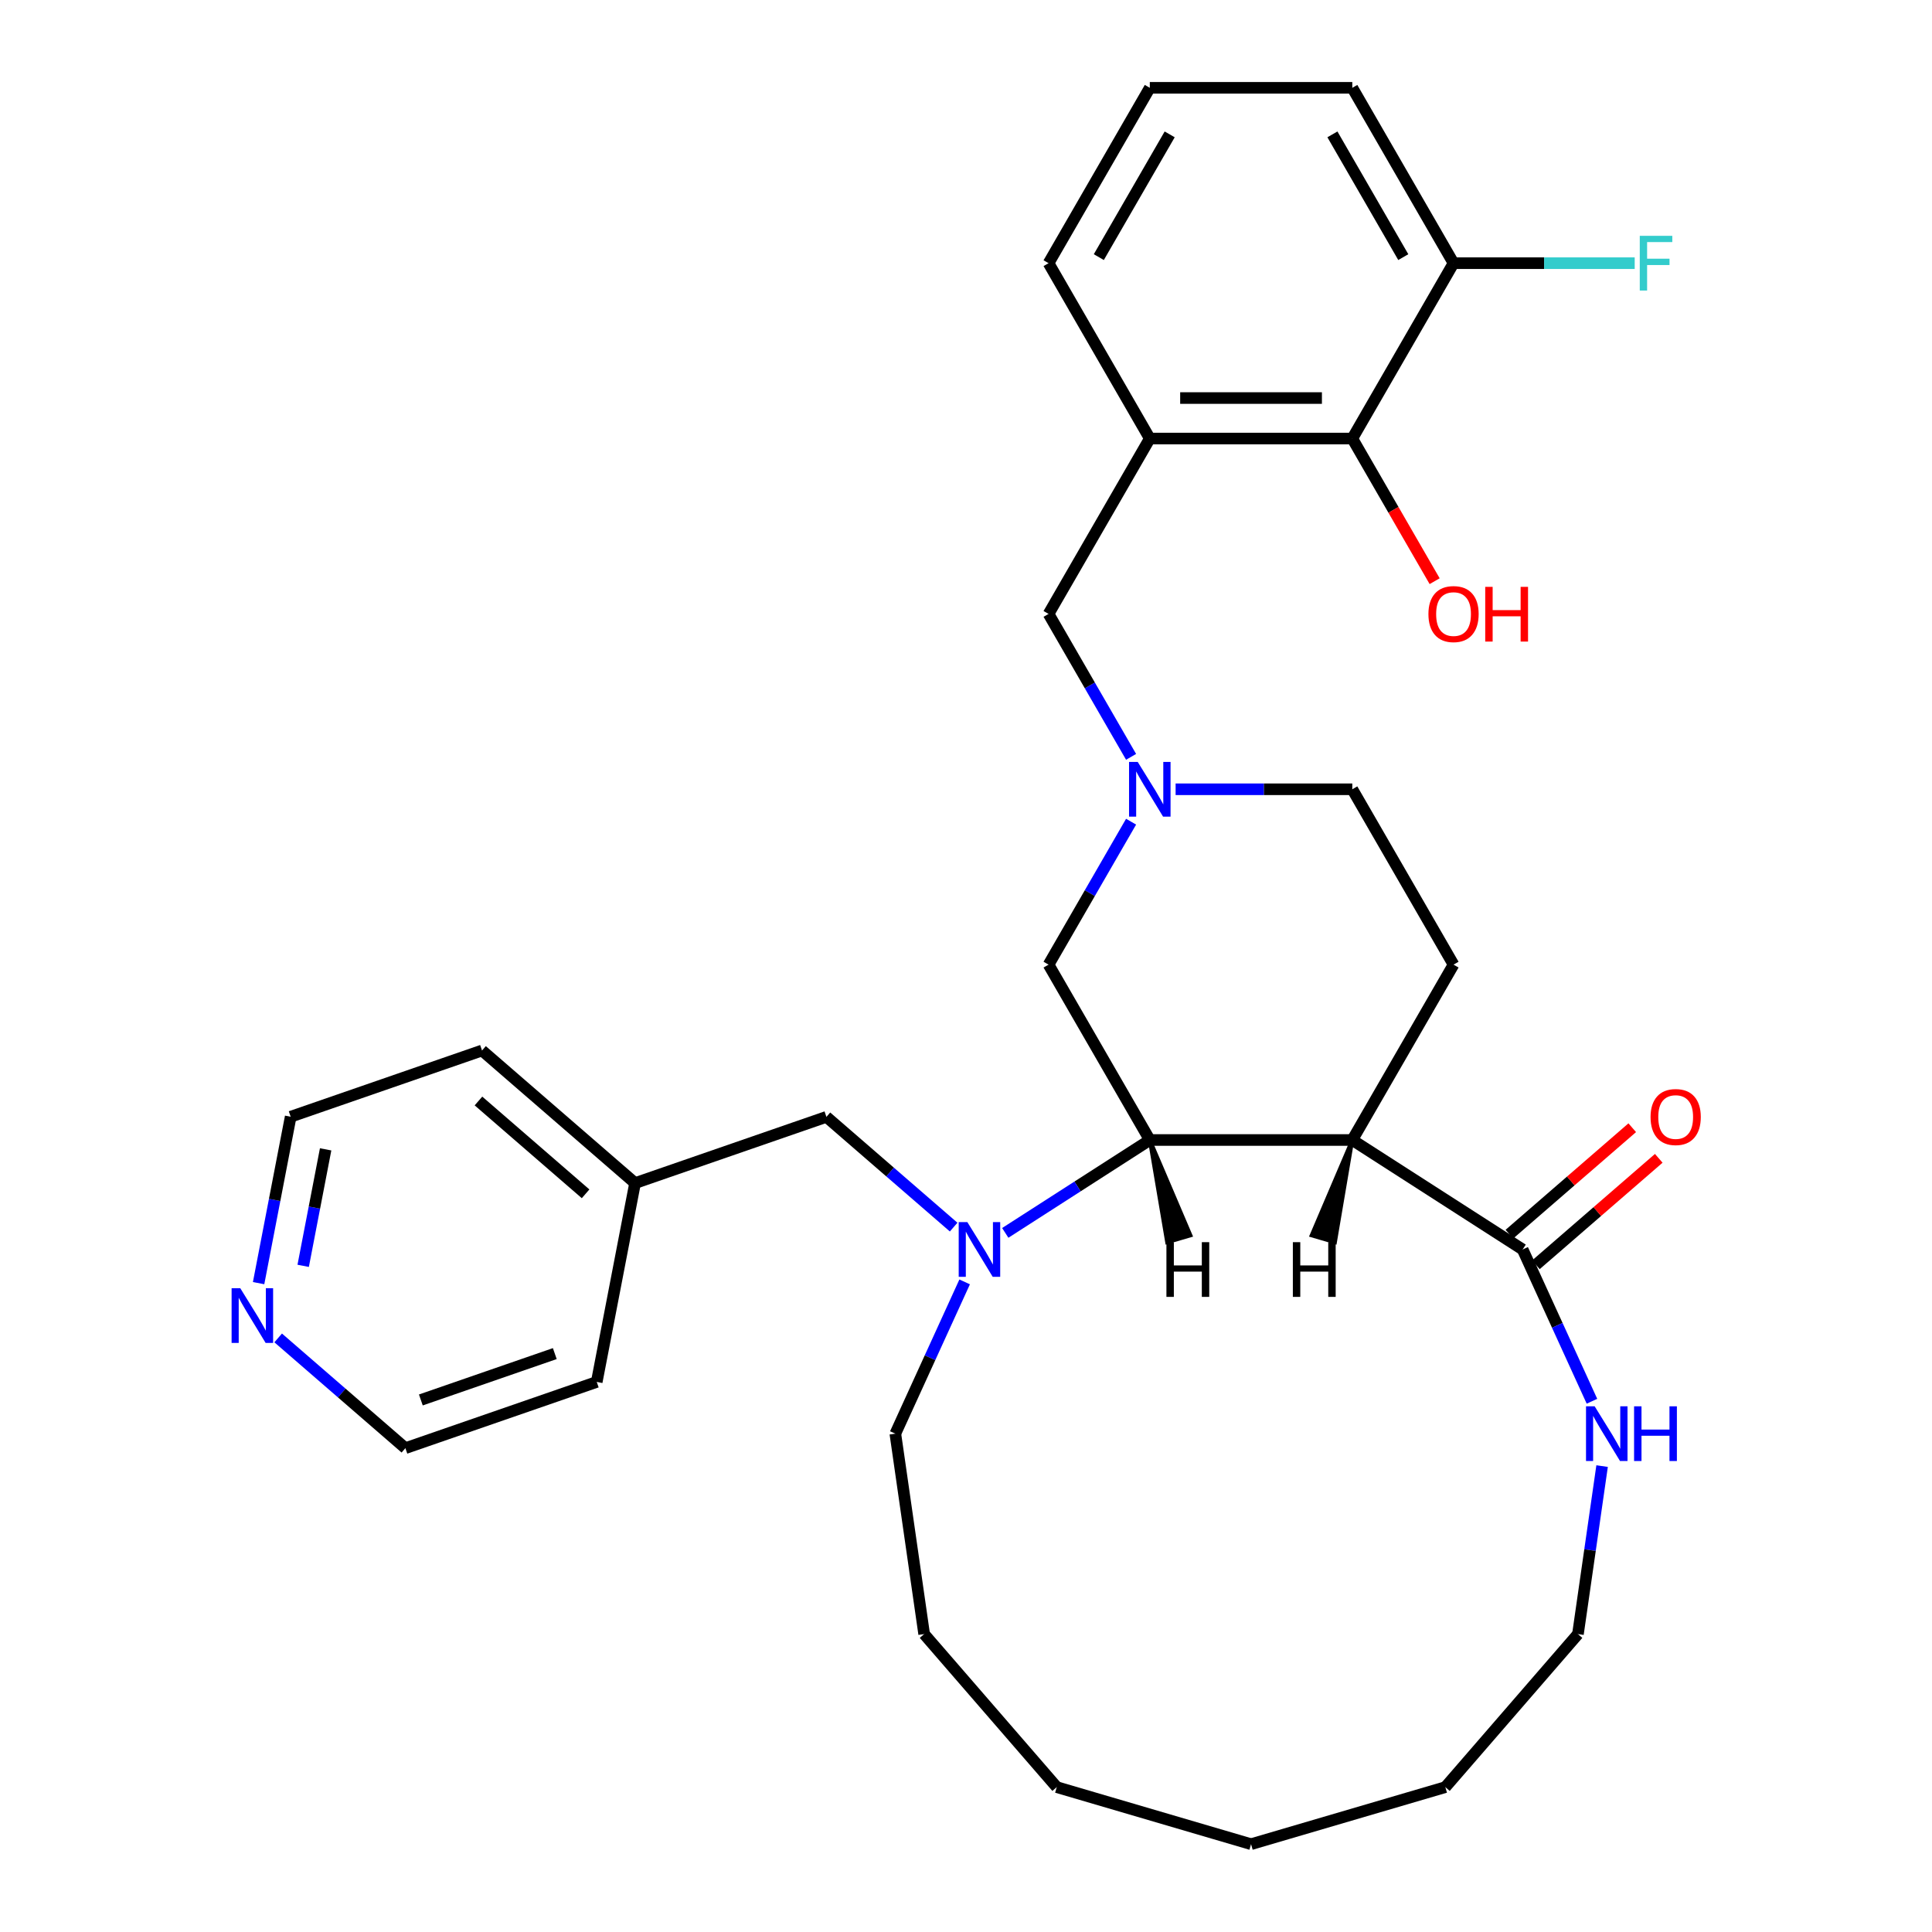 <?xml version='1.0' encoding='iso-8859-1'?>
<svg version='1.1' baseProfile='full'
              xmlns='http://www.w3.org/2000/svg'
                      xmlns:rdkit='http://www.rdkit.org/xml'
                      xmlns:xlink='http://www.w3.org/1999/xlink'
                  xml:space='preserve'
width='1000px' height='1000px' viewBox='0 0 1000 1000'>
<!-- END OF HEADER -->
<rect style='opacity:1.0;fill:#FFFFFF;stroke:none' width='1000' height='1000' x='0' y='0'> </rect>
<path class='bond-0' d='M 699.945,590.062 L 595.136,590.062' style='fill:none;fill-rule:evenodd;stroke:#000000;stroke-width:6px;stroke-linecap:butt;stroke-linejoin:miter;stroke-opacity:1' />
<path class='bond-2' d='M 699.945,590.062 L 788.117,646.726' style='fill:none;fill-rule:evenodd;stroke:#000000;stroke-width:6px;stroke-linecap:butt;stroke-linejoin:miter;stroke-opacity:1' />
<path class='bond-6' d='M 699.945,590.062 L 752.35,499.294' style='fill:none;fill-rule:evenodd;stroke:#000000;stroke-width:6px;stroke-linecap:butt;stroke-linejoin:miter;stroke-opacity:1' />
<path class='bond-35' d='M 699.945,590.062 L 678.897,639.426 L 690.964,642.969 Z' style='fill:#000000;fill-rule:evenodd;fill-opacity:1;stroke:#000000;stroke-width:2px;stroke-linecap:butt;stroke-linejoin:miter;stroke-opacity:1;' />
<path class='bond-1' d='M 595.136,590.062 L 557.73,614.101' style='fill:none;fill-rule:evenodd;stroke:#000000;stroke-width:6px;stroke-linecap:butt;stroke-linejoin:miter;stroke-opacity:1' />
<path class='bond-1' d='M 557.73,614.101 L 520.324,638.14' style='fill:none;fill-rule:evenodd;stroke:#0000FF;stroke-width:6px;stroke-linecap:butt;stroke-linejoin:miter;stroke-opacity:1' />
<path class='bond-7' d='M 595.136,590.062 L 542.731,499.294' style='fill:none;fill-rule:evenodd;stroke:#000000;stroke-width:6px;stroke-linecap:butt;stroke-linejoin:miter;stroke-opacity:1' />
<path class='bond-36' d='M 595.136,590.062 L 604.117,642.969 L 616.184,639.426 Z' style='fill:#000000;fill-rule:evenodd;fill-opacity:1;stroke:#000000;stroke-width:2px;stroke-linecap:butt;stroke-linejoin:miter;stroke-opacity:1;' />
<path class='bond-10' d='M 493.604,635.149 L 460.679,606.62' style='fill:none;fill-rule:evenodd;stroke:#0000FF;stroke-width:6px;stroke-linecap:butt;stroke-linejoin:miter;stroke-opacity:1' />
<path class='bond-10' d='M 460.679,606.62 L 427.754,578.09' style='fill:none;fill-rule:evenodd;stroke:#000000;stroke-width:6px;stroke-linecap:butt;stroke-linejoin:miter;stroke-opacity:1' />
<path class='bond-17' d='M 499.301,663.506 L 481.363,702.785' style='fill:none;fill-rule:evenodd;stroke:#0000FF;stroke-width:6px;stroke-linecap:butt;stroke-linejoin:miter;stroke-opacity:1' />
<path class='bond-17' d='M 481.363,702.785 L 463.425,742.064' style='fill:none;fill-rule:evenodd;stroke:#000000;stroke-width:6px;stroke-linecap:butt;stroke-linejoin:miter;stroke-opacity:1' />
<path class='bond-9' d='M 788.117,646.726 L 806.055,686.005' style='fill:none;fill-rule:evenodd;stroke:#000000;stroke-width:6px;stroke-linecap:butt;stroke-linejoin:miter;stroke-opacity:1' />
<path class='bond-9' d='M 806.055,686.005 L 823.993,725.284' style='fill:none;fill-rule:evenodd;stroke:#0000FF;stroke-width:6px;stroke-linecap:butt;stroke-linejoin:miter;stroke-opacity:1' />
<path class='bond-11' d='M 794.981,654.647 L 826.775,627.097' style='fill:none;fill-rule:evenodd;stroke:#000000;stroke-width:6px;stroke-linecap:butt;stroke-linejoin:miter;stroke-opacity:1' />
<path class='bond-11' d='M 826.775,627.097 L 858.57,599.546' style='fill:none;fill-rule:evenodd;stroke:#FF0000;stroke-width:6px;stroke-linecap:butt;stroke-linejoin:miter;stroke-opacity:1' />
<path class='bond-11' d='M 781.253,638.805 L 813.048,611.255' style='fill:none;fill-rule:evenodd;stroke:#000000;stroke-width:6px;stroke-linecap:butt;stroke-linejoin:miter;stroke-opacity:1' />
<path class='bond-11' d='M 813.048,611.255 L 844.843,583.704' style='fill:none;fill-rule:evenodd;stroke:#FF0000;stroke-width:6px;stroke-linecap:butt;stroke-linejoin:miter;stroke-opacity:1' />
<path class='bond-3' d='M 608.496,408.526 L 654.221,408.526' style='fill:none;fill-rule:evenodd;stroke:#0000FF;stroke-width:6px;stroke-linecap:butt;stroke-linejoin:miter;stroke-opacity:1' />
<path class='bond-3' d='M 654.221,408.526 L 699.945,408.526' style='fill:none;fill-rule:evenodd;stroke:#000000;stroke-width:6px;stroke-linecap:butt;stroke-linejoin:miter;stroke-opacity:1' />
<path class='bond-8' d='M 585.448,391.746 L 564.089,354.752' style='fill:none;fill-rule:evenodd;stroke:#0000FF;stroke-width:6px;stroke-linecap:butt;stroke-linejoin:miter;stroke-opacity:1' />
<path class='bond-8' d='M 564.089,354.752 L 542.731,317.758' style='fill:none;fill-rule:evenodd;stroke:#000000;stroke-width:6px;stroke-linecap:butt;stroke-linejoin:miter;stroke-opacity:1' />
<path class='bond-31' d='M 585.448,425.306 L 564.089,462.3' style='fill:none;fill-rule:evenodd;stroke:#0000FF;stroke-width:6px;stroke-linecap:butt;stroke-linejoin:miter;stroke-opacity:1' />
<path class='bond-31' d='M 564.089,462.3 L 542.731,499.294' style='fill:none;fill-rule:evenodd;stroke:#000000;stroke-width:6px;stroke-linecap:butt;stroke-linejoin:miter;stroke-opacity:1' />
<path class='bond-4' d='M 595.136,226.99 L 542.731,317.758' style='fill:none;fill-rule:evenodd;stroke:#000000;stroke-width:6px;stroke-linecap:butt;stroke-linejoin:miter;stroke-opacity:1' />
<path class='bond-5' d='M 595.136,226.99 L 699.945,226.99' style='fill:none;fill-rule:evenodd;stroke:#000000;stroke-width:6px;stroke-linecap:butt;stroke-linejoin:miter;stroke-opacity:1' />
<path class='bond-5' d='M 610.857,206.028 L 684.224,206.028' style='fill:none;fill-rule:evenodd;stroke:#000000;stroke-width:6px;stroke-linecap:butt;stroke-linejoin:miter;stroke-opacity:1' />
<path class='bond-19' d='M 595.136,226.99 L 542.731,136.222' style='fill:none;fill-rule:evenodd;stroke:#000000;stroke-width:6px;stroke-linecap:butt;stroke-linejoin:miter;stroke-opacity:1' />
<path class='bond-12' d='M 699.945,226.99 L 752.35,136.222' style='fill:none;fill-rule:evenodd;stroke:#000000;stroke-width:6px;stroke-linecap:butt;stroke-linejoin:miter;stroke-opacity:1' />
<path class='bond-15' d='M 699.945,226.99 L 721.258,263.904' style='fill:none;fill-rule:evenodd;stroke:#000000;stroke-width:6px;stroke-linecap:butt;stroke-linejoin:miter;stroke-opacity:1' />
<path class='bond-15' d='M 721.258,263.904 L 742.57,300.818' style='fill:none;fill-rule:evenodd;stroke:#FF0000;stroke-width:6px;stroke-linecap:butt;stroke-linejoin:miter;stroke-opacity:1' />
<path class='bond-14' d='M 752.35,499.294 L 699.945,408.526' style='fill:none;fill-rule:evenodd;stroke:#000000;stroke-width:6px;stroke-linecap:butt;stroke-linejoin:miter;stroke-opacity:1' />
<path class='bond-21' d='M 829.244,758.845 L 822.992,802.326' style='fill:none;fill-rule:evenodd;stroke:#0000FF;stroke-width:6px;stroke-linecap:butt;stroke-linejoin:miter;stroke-opacity:1' />
<path class='bond-21' d='M 822.992,802.326 L 816.741,845.807' style='fill:none;fill-rule:evenodd;stroke:#000000;stroke-width:6px;stroke-linecap:butt;stroke-linejoin:miter;stroke-opacity:1' />
<path class='bond-18' d='M 427.754,578.09 L 328.709,612.37' style='fill:none;fill-rule:evenodd;stroke:#000000;stroke-width:6px;stroke-linecap:butt;stroke-linejoin:miter;stroke-opacity:1' />
<path class='bond-16' d='M 752.35,136.222 L 799.235,136.222' style='fill:none;fill-rule:evenodd;stroke:#000000;stroke-width:6px;stroke-linecap:butt;stroke-linejoin:miter;stroke-opacity:1' />
<path class='bond-16' d='M 799.235,136.222 L 846.12,136.222' style='fill:none;fill-rule:evenodd;stroke:#33CCCC;stroke-width:6px;stroke-linecap:butt;stroke-linejoin:miter;stroke-opacity:1' />
<path class='bond-34' d='M 752.35,136.222 L 699.945,45.455' style='fill:none;fill-rule:evenodd;stroke:#000000;stroke-width:6px;stroke-linecap:butt;stroke-linejoin:miter;stroke-opacity:1' />
<path class='bond-34' d='M 726.336,133.088 L 689.653,69.551' style='fill:none;fill-rule:evenodd;stroke:#000000;stroke-width:6px;stroke-linecap:butt;stroke-linejoin:miter;stroke-opacity:1' />
<path class='bond-13' d='M 133.853,664.15 L 142.153,621.082' style='fill:none;fill-rule:evenodd;stroke:#0000FF;stroke-width:6px;stroke-linecap:butt;stroke-linejoin:miter;stroke-opacity:1' />
<path class='bond-13' d='M 142.153,621.082 L 150.454,578.014' style='fill:none;fill-rule:evenodd;stroke:#000000;stroke-width:6px;stroke-linecap:butt;stroke-linejoin:miter;stroke-opacity:1' />
<path class='bond-13' d='M 156.926,655.197 L 162.736,625.049' style='fill:none;fill-rule:evenodd;stroke:#0000FF;stroke-width:6px;stroke-linecap:butt;stroke-linejoin:miter;stroke-opacity:1' />
<path class='bond-13' d='M 162.736,625.049 L 168.547,594.902' style='fill:none;fill-rule:evenodd;stroke:#000000;stroke-width:6px;stroke-linecap:butt;stroke-linejoin:miter;stroke-opacity:1' />
<path class='bond-33' d='M 143.979,692.507 L 176.904,721.036' style='fill:none;fill-rule:evenodd;stroke:#0000FF;stroke-width:6px;stroke-linecap:butt;stroke-linejoin:miter;stroke-opacity:1' />
<path class='bond-33' d='M 176.904,721.036 L 209.828,749.566' style='fill:none;fill-rule:evenodd;stroke:#000000;stroke-width:6px;stroke-linecap:butt;stroke-linejoin:miter;stroke-opacity:1' />
<path class='bond-27' d='M 463.425,742.064 L 478.341,845.807' style='fill:none;fill-rule:evenodd;stroke:#000000;stroke-width:6px;stroke-linecap:butt;stroke-linejoin:miter;stroke-opacity:1' />
<path class='bond-25' d='M 328.709,612.37 L 308.874,715.286' style='fill:none;fill-rule:evenodd;stroke:#000000;stroke-width:6px;stroke-linecap:butt;stroke-linejoin:miter;stroke-opacity:1' />
<path class='bond-26' d='M 328.709,612.37 L 249.499,543.735' style='fill:none;fill-rule:evenodd;stroke:#000000;stroke-width:6px;stroke-linecap:butt;stroke-linejoin:miter;stroke-opacity:1' />
<path class='bond-26' d='M 303.1,617.917 L 247.654,569.872' style='fill:none;fill-rule:evenodd;stroke:#000000;stroke-width:6px;stroke-linecap:butt;stroke-linejoin:miter;stroke-opacity:1' />
<path class='bond-20' d='M 542.731,136.222 L 595.136,45.455' style='fill:none;fill-rule:evenodd;stroke:#000000;stroke-width:6px;stroke-linecap:butt;stroke-linejoin:miter;stroke-opacity:1' />
<path class='bond-20' d='M 568.745,133.088 L 605.429,69.551' style='fill:none;fill-rule:evenodd;stroke:#000000;stroke-width:6px;stroke-linecap:butt;stroke-linejoin:miter;stroke-opacity:1' />
<path class='bond-24' d='M 595.136,45.455 L 699.945,45.455' style='fill:none;fill-rule:evenodd;stroke:#000000;stroke-width:6px;stroke-linecap:butt;stroke-linejoin:miter;stroke-opacity:1' />
<path class='bond-28' d='M 816.741,845.807 L 748.105,925.017' style='fill:none;fill-rule:evenodd;stroke:#000000;stroke-width:6px;stroke-linecap:butt;stroke-linejoin:miter;stroke-opacity:1' />
<path class='bond-22' d='M 150.454,578.014 L 249.499,543.735' style='fill:none;fill-rule:evenodd;stroke:#000000;stroke-width:6px;stroke-linecap:butt;stroke-linejoin:miter;stroke-opacity:1' />
<path class='bond-23' d='M 209.828,749.566 L 308.874,715.286' style='fill:none;fill-rule:evenodd;stroke:#000000;stroke-width:6px;stroke-linecap:butt;stroke-linejoin:miter;stroke-opacity:1' />
<path class='bond-23' d='M 217.829,724.615 L 287.161,700.619' style='fill:none;fill-rule:evenodd;stroke:#000000;stroke-width:6px;stroke-linecap:butt;stroke-linejoin:miter;stroke-opacity:1' />
<path class='bond-30' d='M 478.341,845.807 L 546.976,925.017' style='fill:none;fill-rule:evenodd;stroke:#000000;stroke-width:6px;stroke-linecap:butt;stroke-linejoin:miter;stroke-opacity:1' />
<path class='bond-29' d='M 748.105,925.017 L 647.541,954.545' style='fill:none;fill-rule:evenodd;stroke:#000000;stroke-width:6px;stroke-linecap:butt;stroke-linejoin:miter;stroke-opacity:1' />
<path class='bond-32' d='M 647.541,954.545 L 546.976,925.017' style='fill:none;fill-rule:evenodd;stroke:#000000;stroke-width:6px;stroke-linecap:butt;stroke-linejoin:miter;stroke-opacity:1' />
<path  class='atom-2' d='M 500.704 632.566
L 509.984 647.566
Q 510.904 649.046, 512.384 651.726
Q 513.864 654.406, 513.944 654.566
L 513.944 632.566
L 517.704 632.566
L 517.704 660.886
L 513.824 660.886
L 503.864 644.486
Q 502.704 642.566, 501.464 640.366
Q 500.264 638.166, 499.904 637.486
L 499.904 660.886
L 496.224 660.886
L 496.224 632.566
L 500.704 632.566
' fill='#0000FF'/>
<path  class='atom-4' d='M 588.876 394.366
L 598.156 409.366
Q 599.076 410.846, 600.556 413.526
Q 602.036 416.206, 602.116 416.366
L 602.116 394.366
L 605.876 394.366
L 605.876 422.686
L 601.996 422.686
L 592.036 406.286
Q 590.876 404.366, 589.636 402.166
Q 588.436 399.966, 588.076 399.286
L 588.076 422.686
L 584.396 422.686
L 584.396 394.366
L 588.876 394.366
' fill='#0000FF'/>
<path  class='atom-10' d='M 825.397 727.904
L 834.677 742.904
Q 835.597 744.384, 837.077 747.064
Q 838.557 749.744, 838.637 749.904
L 838.637 727.904
L 842.397 727.904
L 842.397 756.224
L 838.517 756.224
L 828.557 739.824
Q 827.397 737.904, 826.157 735.704
Q 824.957 733.504, 824.597 732.824
L 824.597 756.224
L 820.917 756.224
L 820.917 727.904
L 825.397 727.904
' fill='#0000FF'/>
<path  class='atom-10' d='M 845.797 727.904
L 849.637 727.904
L 849.637 739.944
L 864.117 739.944
L 864.117 727.904
L 867.957 727.904
L 867.957 756.224
L 864.117 756.224
L 864.117 743.144
L 849.637 743.144
L 849.637 756.224
L 845.797 756.224
L 845.797 727.904
' fill='#0000FF'/>
<path  class='atom-12' d='M 854.327 578.17
Q 854.327 571.37, 857.687 567.57
Q 861.047 563.77, 867.327 563.77
Q 873.607 563.77, 876.967 567.57
Q 880.327 571.37, 880.327 578.17
Q 880.327 585.05, 876.927 588.97
Q 873.527 592.85, 867.327 592.85
Q 861.087 592.85, 857.687 588.97
Q 854.327 585.09, 854.327 578.17
M 867.327 589.65
Q 871.647 589.65, 873.967 586.77
Q 876.327 583.85, 876.327 578.17
Q 876.327 572.61, 873.967 569.81
Q 871.647 566.97, 867.327 566.97
Q 863.007 566.97, 860.647 569.77
Q 858.327 572.57, 858.327 578.17
Q 858.327 583.89, 860.647 586.77
Q 863.007 589.65, 867.327 589.65
' fill='#FF0000'/>
<path  class='atom-14' d='M 124.359 666.77
L 133.639 681.77
Q 134.559 683.25, 136.039 685.93
Q 137.519 688.61, 137.599 688.77
L 137.599 666.77
L 141.359 666.77
L 141.359 695.09
L 137.479 695.09
L 127.519 678.69
Q 126.359 676.77, 125.119 674.57
Q 123.919 672.37, 123.559 671.69
L 123.559 695.09
L 119.879 695.09
L 119.879 666.77
L 124.359 666.77
' fill='#0000FF'/>
<path  class='atom-16' d='M 739.35 317.838
Q 739.35 311.038, 742.71 307.238
Q 746.07 303.438, 752.35 303.438
Q 758.63 303.438, 761.99 307.238
Q 765.35 311.038, 765.35 317.838
Q 765.35 324.718, 761.95 328.638
Q 758.55 332.518, 752.35 332.518
Q 746.11 332.518, 742.71 328.638
Q 739.35 324.758, 739.35 317.838
M 752.35 329.318
Q 756.67 329.318, 758.99 326.438
Q 761.35 323.518, 761.35 317.838
Q 761.35 312.278, 758.99 309.478
Q 756.67 306.638, 752.35 306.638
Q 748.03 306.638, 745.67 309.438
Q 743.35 312.238, 743.35 317.838
Q 743.35 323.558, 745.67 326.438
Q 748.03 329.318, 752.35 329.318
' fill='#FF0000'/>
<path  class='atom-16' d='M 768.75 303.758
L 772.59 303.758
L 772.59 315.798
L 787.07 315.798
L 787.07 303.758
L 790.91 303.758
L 790.91 332.078
L 787.07 332.078
L 787.07 318.998
L 772.59 318.998
L 772.59 332.078
L 768.75 332.078
L 768.75 303.758
' fill='#FF0000'/>
<path  class='atom-17' d='M 848.74 122.062
L 865.58 122.062
L 865.58 125.302
L 852.54 125.302
L 852.54 133.902
L 864.14 133.902
L 864.14 137.182
L 852.54 137.182
L 852.54 150.382
L 848.74 150.382
L 848.74 122.062
' fill='#33CCCC'/>
<path  class='atom-32' d='M 669.18 642.944
L 673.02 642.944
L 673.02 654.984
L 687.5 654.984
L 687.5 642.944
L 691.34 642.944
L 691.34 671.264
L 687.5 671.264
L 687.5 658.184
L 673.02 658.184
L 673.02 671.264
L 669.18 671.264
L 669.18 642.944
' fill='#000000'/>
<path  class='atom-33' d='M 603.741 642.944
L 607.581 642.944
L 607.581 654.984
L 622.061 654.984
L 622.061 642.944
L 625.901 642.944
L 625.901 671.264
L 622.061 671.264
L 622.061 658.184
L 607.581 658.184
L 607.581 671.264
L 603.741 671.264
L 603.741 642.944
' fill='#000000'/>
</svg>
